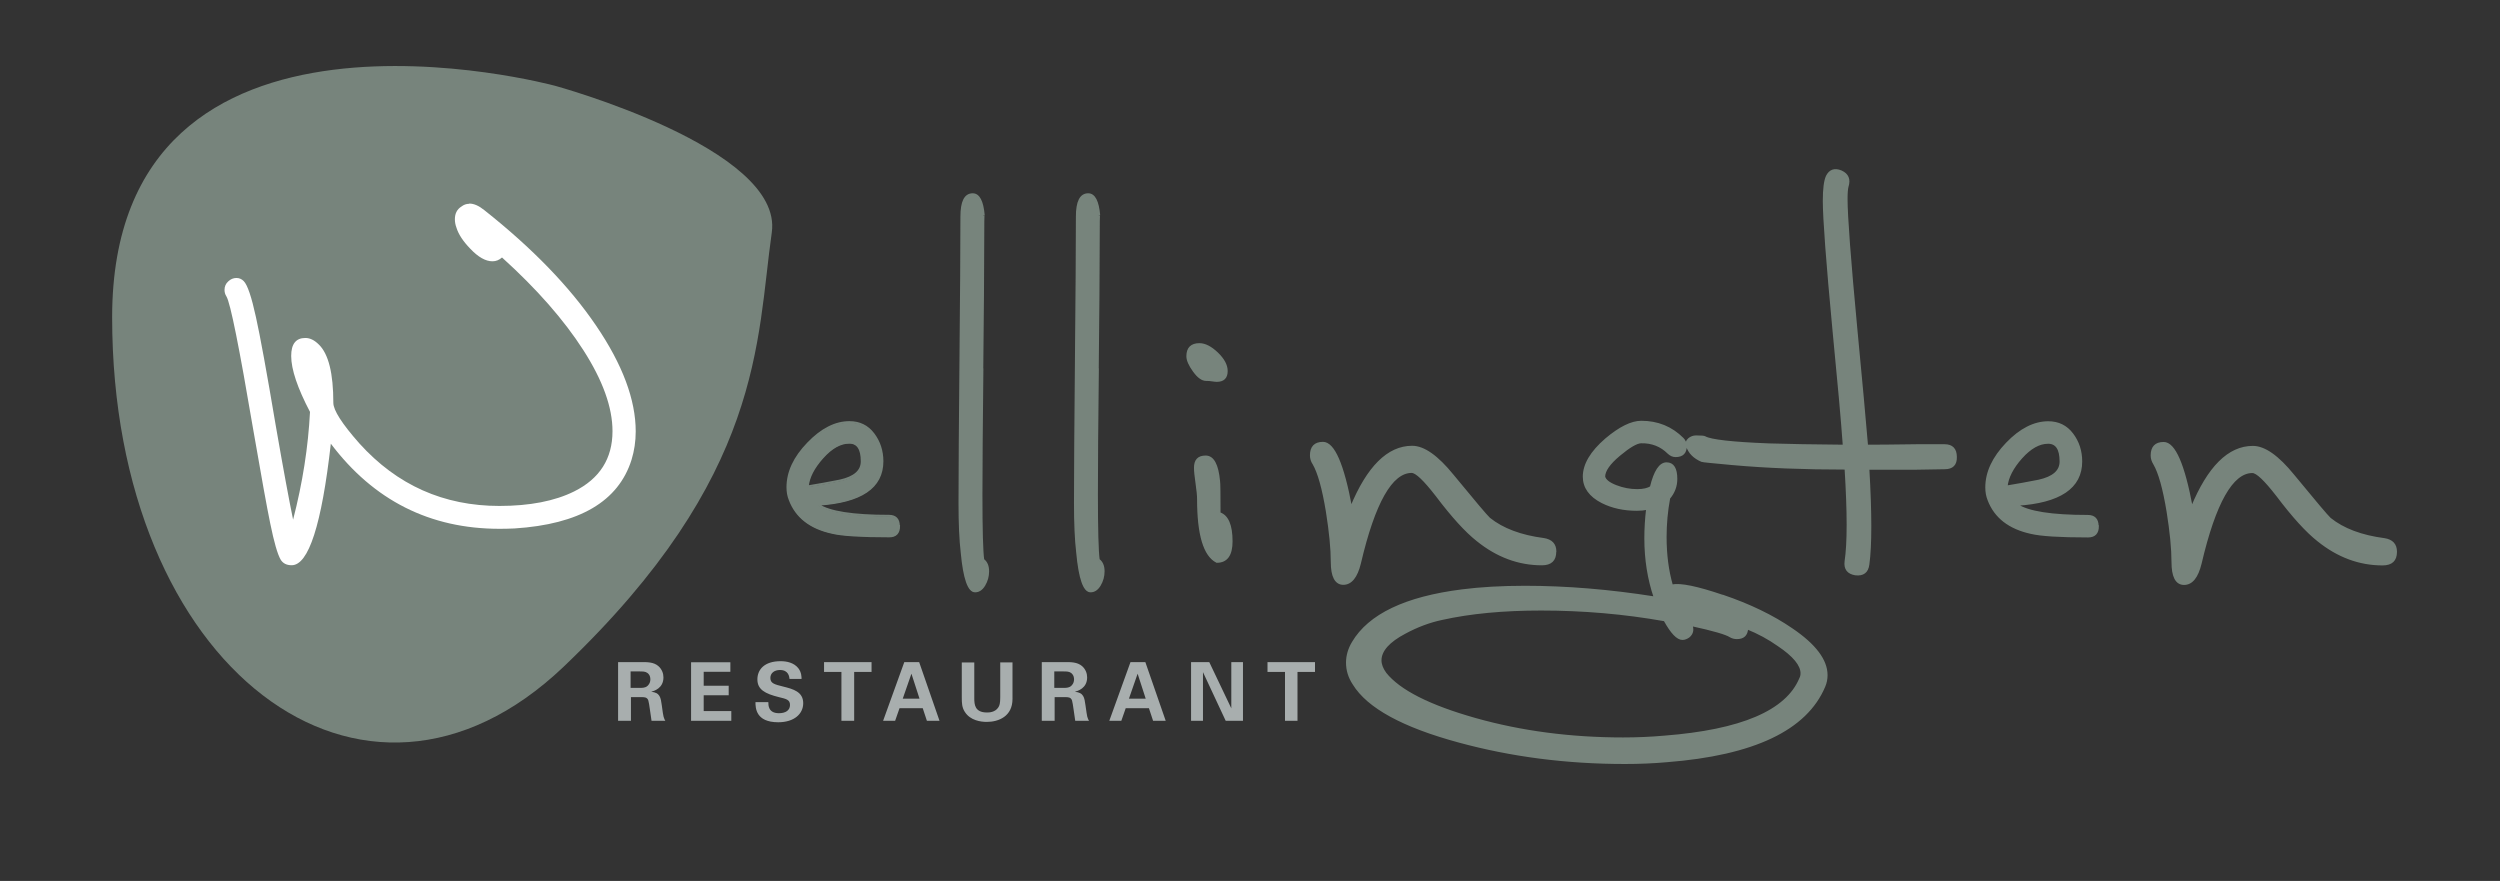 <svg xmlns="http://www.w3.org/2000/svg" id="Ebene_1" viewBox="0 0 210 74"><rect x="0" y="0" width="210" height="74" fill="#333333" stroke="none"/><defs><style>.cls-1{fill:#fff;}.cls-2{fill:#a8aeae;}.cls-3{fill:#77847c;}.cls-4{fill:none;stroke:#77847c;stroke-width:.17px;}</style></defs><path class="cls-3" d="M46.56,7.19S9.42-2.84,9.42,26.65s21.1,45.4,37.93,29.35c16.83-16.05,16.18-27.37,17.48-36.47,1.01-7.09-18.26-12.34-18.26-12.34"></path><path class="cls-1" d="M39.42,17.1c.39,0,.8,.18,1.26,.55,4.04,3.2,7.17,6.43,9.39,9.7,2.22,3.26,3.33,6.23,3.33,8.89,0,.84-.12,1.63-.35,2.38-1.1,3.5-4.37,5.42-9.83,5.77-.43,.02-.85,.03-1.26,.03-5.84,0-10.57-2.38-14.17-7.15-.77,6.81-1.87,10.21-3.29,10.21-.43,0-.74-.16-.93-.48-.26-.45-.55-1.46-.87-3.03-.28-1.35-.75-3.96-1.42-7.83-1.18-6.96-1.93-10.71-2.26-11.24-.11-.17-.16-.35-.16-.55,0-.28,.1-.52,.31-.71,.2-.19,.43-.29,.69-.29,.24,0,.44,.09,.61,.26,.32,.32,.66,1.33,1.03,3.03,.34,1.52,.9,4.57,1.67,9.15,.64,3.69,1.13,6.31,1.45,7.86,.8-3.09,1.27-6.11,1.42-9.05-1.05-2-1.58-3.57-1.58-4.7,0-1.01,.4-1.51,1.19-1.51,.39,0,.76,.18,1.13,.55,.82,.79,1.22,2.43,1.22,4.9,0,.62,.73,1.76,2.19,3.41,3.16,3.5,7.08,5.25,11.76,5.25,2.55,0,4.65-.41,6.28-1.22,2.15-1.07,3.22-2.76,3.22-5.06,0-2-.82-4.27-2.45-6.81-1.63-2.54-3.91-5.14-6.83-7.78-.24,.21-.5,.32-.8,.32-.58,0-1.2-.35-1.87-1.06-.6-.62-.99-1.21-1.16-1.77-.09-.24-.13-.47-.13-.71,0-.47,.18-.83,.55-1.06,.19-.15,.41-.23,.64-.23"></path><path class="cls-2" d="M107.93,60.55h1.06v-4.11h1.47v-.82h-3.99v.82h1.47v4.11Zm-7.87,0h.99v-4.09l1.91,4.09h1.45v-4.93h-.98v3.88l-1.85-3.88h-1.53v4.93Zm-5.23-1.86l.73-2.1,.68,2.1h-1.41Zm.13-3.07l-1.78,4.93h1.01l.37-1.06h1.95l.35,1.06h1.06l-1.71-4.93h-1.25Zm-6.41,.78h.71c.34,0,.53,0,.7,.12,.09,.06,.26,.22,.26,.55s-.2,.52-.27,.57c-.17,.14-.42,.14-.54,.14h-.85v-1.38Zm-1.04,4.15h1.08v-1.99h.93c.18,0,.44,0,.53,.28,.07,.19,.22,1.44,.27,1.71h1.16c-.05-.08-.09-.14-.15-.35-.03-.14-.07-.38-.15-.96-.09-.64-.14-1.06-.89-1.13,.24-.07,1.03-.29,1.03-1.21,0-.32-.12-.68-.43-.95-.4-.34-.95-.34-1.49-.33h-1.89v4.93Zm-6.72-4.91v2.94c0,.46,.01,.84,.25,1.21,.46,.74,1.36,.85,1.85,.85,1,0,2.16-.47,2.16-1.93v-3.07h-1.03v2.94c0,.5-.06,.69-.16,.84-.27,.42-.78,.43-.95,.43-1.03,0-1.07-.67-1.07-1.21v-2.99h-1.06Zm-4.96,3.05l.73-2.1,.68,2.1h-1.41Zm.13-3.07l-1.78,4.93h1.01l.37-1.06h1.95l.35,1.06h1.06l-1.71-4.93h-1.25Zm-5.27,4.93h1.06v-4.11h1.46v-.82h-3.99v.82h1.46v4.11Zm-7.23-1.57c0,.48,.02,1.69,1.91,1.69,1.36,0,2.1-.72,2.1-1.6,0-.96-.84-1.19-1.69-1.4-.71-.18-1.07-.26-1.07-.72,0-.4,.32-.67,.81-.67,.73,0,.78,.58,.8,.75h1.01c0-.16,0-.56-.28-.91-.37-.46-.97-.58-1.48-.58-1.37,0-1.95,.71-1.95,1.53,0,.85,.64,1.2,1.81,1.49,.63,.15,.93,.22,.93,.66s-.36,.69-.93,.69c-.91,0-.89-.7-.89-.93h-1.08Zm-5.4,1.57h3.37v-.82h-2.32v-1.33h2.1v-.8h-2.1v-1.17h2.24v-.8h-3.3v4.93Zm-5.1-4.15h.71c.33,0,.53,0,.7,.12,.1,.06,.26,.22,.26,.55s-.2,.52-.27,.57c-.17,.14-.42,.14-.54,.14h-.85v-1.38Zm-1.04,4.15h1.08v-1.99h.93c.18,0,.44,0,.53,.28,.07,.19,.22,1.44,.27,1.71h1.16c-.05-.08-.09-.14-.15-.35-.03-.14-.08-.38-.15-.96-.09-.64-.14-1.06-.89-1.13,.24-.07,1.03-.29,1.03-1.21,0-.32-.12-.68-.43-.95-.39-.34-.95-.34-1.49-.33h-1.89v4.93Z"></path><path class="cls-3" d="M201.26,46.34c0-.6-.33-.95-.97-1.05-1.92-.25-3.45-.82-4.57-1.72-.25-.23-1.27-1.44-3.07-3.63-1.3-1.6-2.43-2.4-3.41-2.4-2.02,0-3.73,1.7-5.13,5.1-.67-3.62-1.46-5.43-2.36-5.43-.67,0-1.01,.35-1.01,1.05,0,.25,.08,.49,.22,.71,.42,.72,.8,2.06,1.12,4.01,.27,1.7,.41,3.11,.41,4.23,0,1.22,.32,1.84,.97,1.84s1.11-.57,1.39-1.72c1.2-5.12,2.65-7.68,4.35-7.68,.38,0,1.07,.66,2.1,1.99,1.32,1.75,2.46,3,3.41,3.75,1.67,1.35,3.48,2.02,5.43,2.02,.75,0,1.12-.35,1.12-1.05m-28.17-7.57c0,.8-.61,1.34-1.84,1.61-.9,.18-1.8,.34-2.7,.49,.08-.77,.49-1.58,1.24-2.42,.75-.84,1.5-1.26,2.25-1.26,.7,0,1.05,.52,1.05,1.57m3.11,5.43c0-.57-.28-.86-.82-.86-3.05,0-5.03-.31-5.96-.94,3.6-.23,5.4-1.44,5.4-3.64,0-.87-.25-1.64-.75-2.3-.5-.66-1.17-.99-2.02-.99-1.17,0-2.34,.59-3.48,1.78s-1.72,2.42-1.72,3.69c0,.38,.06,.73,.19,1.05,.55,1.45,1.74,2.37,3.56,2.77,.83,.2,2.42,.3,4.8,.3,.55,0,.82-.29,.82-.86m-11.91-5.81c.02,.62-.29,.94-.94,.94l-2.36,.04h-4.05c.22,3.77,.22,6.46,0,8.05-.08,.62-.44,.9-1.09,.82-.62-.1-.9-.46-.82-1.09,.23-1.5,.23-4.1,0-7.79-3.45,0-6.62-.12-9.52-.38-1.67-.15-2.52-.24-2.55-.26-.65-.28-1.06-.69-1.24-1.24-.08-.25-.03-.45,.15-.6,.18-.15,.38-.22,.6-.22,.43,0,.68,.02,.75,.07,.47,.27,2.26,.48,5.36,.6,1.65,.05,3.75,.09,6.3,.11-.15-2.12-.44-5.33-.86-9.63-.55-5.82-.82-9.47-.82-10.94,0-1,.09-1.69,.26-2.06,.25-.5,.65-.64,1.2-.41,.55,.25,.72,.67,.53,1.27-.05,.18-.08,.53-.08,1.05,0,1.42,.27,5.06,.82,10.9,.42,4.4,.72,7.67,.9,9.82,.77,0,2.16-.01,4.16-.04h2.36c.62,0,.94,.33,.94,.98m-12.96,18.17c0-.7-.65-1.49-1.95-2.36-.82-.58-1.7-1.05-2.62-1.42-.03,.55-.31,.82-.86,.82-.2,0-.39-.05-.56-.15-.33-.22-1.41-.54-3.26-.94,.15,.4,.07,.72-.23,.97-.17,.12-.35,.19-.52,.19-.43,0-.92-.52-1.5-1.57-3.37-.6-6.83-.9-10.38-.9-3.17,0-5.94,.26-8.32,.79-1.05,.22-2.09,.61-3.11,1.16-1.37,.72-2.06,1.5-2.06,2.32,0,.35,.14,.71,.41,1.09,1.17,1.47,3.7,2.75,7.57,3.84,3.87,1.09,8.01,1.63,12.4,1.63,1.17,0,2.32-.05,3.45-.15,6.47-.5,10.28-2.12,11.43-4.87,.08-.15,.11-.3,.11-.45m-6.63-6.52c2.27,.77,4.21,1.71,5.81,2.81,1.95,1.32,2.92,2.61,2.92,3.86,0,.32-.06,.64-.19,.94-1.52,3.62-5.93,5.72-13.23,6.29-1.12,.1-2.3,.15-3.52,.15-4.9,0-9.54-.6-13.94-1.8-4.69-1.27-7.64-2.88-8.84-4.83-.38-.57-.56-1.17-.56-1.8,0-.57,.16-1.14,.49-1.69,1.37-2.32,4.43-3.78,9.18-4.38,1.57-.2,3.33-.3,5.28-.3,3.47,0,7.11,.3,10.9,.9-.52-1.52-.79-3.18-.79-4.98,0-.8,.05-1.62,.15-2.47-.25,.05-.54,.08-.86,.08-1.1,0-2.07-.21-2.92-.64-1.02-.52-1.54-1.24-1.54-2.14,0-1.02,.62-2.07,1.87-3.15,1.15-.97,2.14-1.46,2.96-1.46,1.37,0,2.53,.47,3.48,1.42,.17,.18,.26,.38,.26,.6,0,.58-.29,.86-.86,.86-.22,0-.42-.09-.6-.26-.62-.62-1.39-.92-2.29-.9-.37,0-.99,.36-1.84,1.07s-1.27,1.32-1.27,1.82c.07,.3,.4,.56,.99,.79,.59,.23,1.18,.34,1.78,.34,.53,0,.91-.09,1.16-.26,.32-1.32,.76-1.99,1.31-1.99s.82,.44,.82,1.31c0,.6-.2,1.14-.6,1.61-.2,1.07-.3,2.16-.3,3.26,0,1.47,.17,2.83,.53,4.08,.7-.15,2.11,.14,4.23,.86m-14.05-3.71c0-.6-.33-.95-.98-1.05-1.92-.25-3.45-.82-4.57-1.72-.25-.23-1.27-1.44-3.07-3.63-1.3-1.6-2.43-2.4-3.41-2.4-2.02,0-3.73,1.7-5.13,5.1-.67-3.62-1.46-5.43-2.36-5.43-.67,0-1.01,.35-1.01,1.05,0,.25,.07,.49,.22,.71,.42,.72,.8,2.06,1.12,4.01,.27,1.7,.41,3.11,.41,4.23,0,1.22,.33,1.84,.97,1.84s1.11-.57,1.39-1.72c1.2-5.12,2.65-7.68,4.35-7.68,.38,0,1.07,.66,2.1,1.99,1.32,1.75,2.46,3,3.41,3.75,1.67,1.35,3.48,2.02,5.43,2.02,.75,0,1.12-.35,1.12-1.05m-27.2-.86c0-1.35-.34-2.14-1.01-2.36,0-1.6-.01-2.5-.04-2.7-.13-1.37-.5-2.06-1.12-2.06s-.9,.31-.9,.94c0,.27,.04,.71,.13,1.31,.09,.6,.13,1.05,.13,1.35,0,2.95,.52,4.7,1.57,5.24,.83,0,1.24-.57,1.24-1.72m-.41-14.31c0-.47-.26-.97-.79-1.48-.53-.51-1.03-.77-1.5-.77-.67,0-1.01,.34-1.01,1.01,0,.33,.18,.74,.54,1.24,.36,.5,.7,.75,1.03,.75,.17,0,.34,.01,.51,.04,.16,.02,.29,.04,.39,.04,.55,0,.83-.27,.83-.82m-10.83-.19c.05-4.7,.08-8.22,.08-10.57,0-1.67,.01-2.45,.04-2.32-.1-1.17-.41-1.76-.92-1.76-.64,0-.95,.62-.95,1.87,0,2.67-.03,6.68-.08,12.03-.05,5.35-.08,9.35-.08,12.03,0,1.72,.06,3.12,.19,4.2,.2,2.15,.58,3.22,1.12,3.22,.3,0,.56-.17,.77-.52,.21-.35,.32-.74,.32-1.16,0-.45-.14-.77-.41-.97-.1-.7-.15-2.52-.15-5.47,0-2.35,.02-5.87,.08-10.57m-9.7,0c.05-4.7,.08-8.22,.08-10.57,0-1.67,.01-2.45,.04-2.32-.1-1.17-.41-1.76-.92-1.76-.64,0-.95,.62-.95,1.87,0,2.67-.03,6.68-.08,12.03-.05,5.35-.08,9.35-.08,12.03,0,1.72,.06,3.12,.19,4.2,.2,2.15,.58,3.22,1.12,3.22,.3,0,.56-.17,.77-.52,.21-.35,.32-.74,.32-1.16,0-.45-.14-.77-.41-.97-.1-.7-.15-2.52-.15-5.47,0-2.35,.03-5.87,.08-10.57m-10.12,7.79c0,.8-.61,1.34-1.84,1.61-.9,.18-1.8,.34-2.7,.49,.07-.77,.49-1.58,1.24-2.42,.75-.84,1.5-1.26,2.25-1.26,.7,0,1.05,.52,1.05,1.57m3.11,5.43c0-.57-.28-.86-.82-.86-3.05,0-5.03-.31-5.96-.94,3.6-.23,5.4-1.44,5.4-3.64,0-.87-.25-1.64-.75-2.3-.5-.66-1.17-.99-2.02-.99-1.17,0-2.34,.59-3.48,1.78-1.15,1.19-1.72,2.42-1.72,3.69,0,.38,.06,.73,.19,1.05,.55,1.45,1.73,2.37,3.56,2.77,.82,.2,2.42,.3,4.8,.3,.55,0,.82-.29,.82-.86"></path><path class="cls-4" d="M201.26,46.34c0-.6-.33-.95-.97-1.05-1.92-.25-3.45-.82-4.57-1.72-.25-.23-1.27-1.44-3.07-3.63-1.3-1.6-2.43-2.4-3.41-2.4-2.02,0-3.73,1.7-5.13,5.1-.67-3.62-1.46-5.43-2.36-5.43-.67,0-1.01,.35-1.01,1.05,0,.25,.08,.49,.22,.71,.42,.72,.8,2.06,1.12,4.01,.27,1.7,.41,3.11,.41,4.23,0,1.22,.32,1.84,.97,1.84s1.11-.57,1.39-1.72c1.2-5.12,2.65-7.68,4.35-7.68,.38,0,1.07,.66,2.1,1.99,1.32,1.75,2.46,3,3.41,3.75,1.67,1.35,3.48,2.02,5.43,2.02,.75,0,1.12-.35,1.12-1.05Zm-28.17-7.57c0,.8-.61,1.34-1.84,1.61-.9,.18-1.8,.34-2.7,.49,.08-.77,.49-1.58,1.24-2.42,.75-.84,1.5-1.26,2.25-1.26,.7,0,1.05,.52,1.05,1.57Zm3.11,5.43c0-.57-.28-.86-.82-.86-3.05,0-5.03-.31-5.96-.94,3.6-.23,5.4-1.44,5.4-3.64,0-.87-.25-1.64-.75-2.3-.5-.66-1.17-.99-2.02-.99-1.17,0-2.34,.59-3.48,1.78s-1.72,2.42-1.72,3.69c0,.38,.06,.73,.19,1.05,.55,1.45,1.74,2.37,3.56,2.77,.83,.2,2.42,.3,4.8,.3,.55,0,.82-.29,.82-.86Zm-11.91-5.81c.02,.62-.29,.94-.94,.94l-2.36,.04h-4.05c.22,3.77,.22,6.46,0,8.05-.08,.62-.44,.9-1.09,.82-.62-.1-.9-.46-.82-1.09,.23-1.5,.23-4.1,0-7.79-3.45,0-6.62-.12-9.52-.38-1.67-.15-2.52-.24-2.55-.26-.65-.28-1.06-.69-1.24-1.24-.08-.25-.03-.45,.15-.6,.18-.15,.38-.22,.6-.22,.43,0,.68,.02,.75,.07,.47,.27,2.26,.48,5.36,.6,1.65,.05,3.75,.09,6.3,.11-.15-2.12-.44-5.33-.86-9.63-.55-5.82-.82-9.47-.82-10.94,0-1,.09-1.69,.26-2.06,.25-.5,.65-.64,1.2-.41,.55,.25,.72,.67,.53,1.27-.05,.18-.08,.53-.08,1.05,0,1.42,.27,5.06,.82,10.9,.42,4.4,.72,7.67,.9,9.82,.77,0,2.16-.01,4.16-.04h2.36c.62,0,.94,.33,.94,.98Zm-12.96,18.17c0-.7-.65-1.49-1.95-2.36-.82-.58-1.7-1.05-2.62-1.42-.03,.55-.31,.82-.86,.82-.2,0-.39-.05-.56-.15-.33-.22-1.41-.54-3.26-.94,.15,.4,.07,.72-.23,.97-.17,.12-.35,.19-.52,.19-.43,0-.92-.52-1.5-1.57-3.37-.6-6.83-.9-10.38-.9-3.17,0-5.94,.26-8.32,.79-1.05,.22-2.09,.61-3.11,1.16-1.37,.72-2.06,1.5-2.06,2.32,0,.35,.14,.71,.41,1.09,1.17,1.47,3.7,2.75,7.57,3.84,3.87,1.09,8.01,1.63,12.4,1.63,1.17,0,2.32-.05,3.45-.15,6.47-.5,10.28-2.12,11.43-4.87,.08-.15,.11-.3,.11-.45Zm-6.63-6.52c2.27,.77,4.21,1.71,5.81,2.81,1.95,1.32,2.92,2.61,2.92,3.86,0,.32-.06,.64-.19,.94-1.52,3.62-5.93,5.72-13.23,6.29-1.12,.1-2.3,.15-3.52,.15-4.9,0-9.54-.6-13.94-1.8-4.69-1.27-7.64-2.88-8.84-4.83-.38-.57-.56-1.17-.56-1.8,0-.57,.16-1.14,.49-1.69,1.37-2.32,4.43-3.78,9.18-4.38,1.57-.2,3.33-.3,5.28-.3,3.47,0,7.11,.3,10.9,.9-.52-1.52-.79-3.18-.79-4.98,0-.8,.05-1.62,.15-2.47-.25,.05-.54,.08-.86,.08-1.1,0-2.07-.21-2.92-.64-1.02-.52-1.54-1.24-1.54-2.14,0-1.02,.62-2.07,1.87-3.15,1.15-.97,2.14-1.46,2.96-1.46,1.37,0,2.53,.47,3.48,1.42,.17,.18,.26,.38,.26,.6,0,.58-.29,.86-.86,.86-.22,0-.42-.09-.6-.26-.62-.62-1.39-.92-2.29-.9-.37,0-.99,.36-1.84,1.07s-1.27,1.32-1.27,1.82c.07,.3,.4,.56,.99,.79,.59,.23,1.18,.34,1.78,.34,.53,0,.91-.09,1.16-.26,.32-1.32,.76-1.99,1.31-1.99s.82,.44,.82,1.31c0,.6-.2,1.14-.6,1.61-.2,1.07-.3,2.16-.3,3.26,0,1.47,.17,2.83,.53,4.08,.7-.15,2.11,.14,4.23,.86Zm-14.05-3.71c0-.6-.33-.95-.98-1.05-1.92-.25-3.45-.82-4.57-1.72-.25-.23-1.27-1.44-3.07-3.63-1.3-1.6-2.43-2.4-3.41-2.4-2.02,0-3.73,1.7-5.13,5.1-.67-3.62-1.46-5.43-2.36-5.43-.67,0-1.01,.35-1.01,1.05,0,.25,.07,.49,.22,.71,.42,.72,.8,2.06,1.12,4.01,.27,1.7,.41,3.11,.41,4.23,0,1.22,.33,1.84,.97,1.84s1.11-.57,1.39-1.72c1.2-5.12,2.65-7.68,4.35-7.68,.38,0,1.07,.66,2.1,1.99,1.32,1.75,2.46,3,3.41,3.75,1.67,1.35,3.48,2.02,5.43,2.02,.75,0,1.12-.35,1.12-1.05Zm-27.2-.86c0-1.35-.34-2.14-1.01-2.36,0-1.6-.01-2.5-.04-2.7-.13-1.37-.5-2.06-1.12-2.06s-.9,.31-.9,.94c0,.27,.04,.71,.13,1.31,.09,.6,.13,1.05,.13,1.35,0,2.95,.52,4.7,1.57,5.24,.83,0,1.24-.57,1.24-1.72Zm-.41-14.31c0-.47-.26-.97-.79-1.48-.53-.51-1.03-.77-1.5-.77-.67,0-1.01,.34-1.01,1.01,0,.33,.18,.74,.54,1.24,.36,.5,.7,.75,1.03,.75,.17,0,.34,.01,.51,.04,.16,.02,.29,.04,.39,.04,.55,0,.83-.27,.83-.82Zm-10.83-.19c.05-4.7,.08-8.22,.08-10.57,0-1.67,.01-2.45,.04-2.32-.1-1.17-.41-1.76-.92-1.76-.64,0-.95,.62-.95,1.87,0,2.67-.03,6.68-.08,12.03-.05,5.35-.08,9.35-.08,12.03,0,1.72,.06,3.12,.19,4.2,.2,2.15,.58,3.22,1.12,3.22,.3,0,.56-.17,.77-.52,.21-.35,.32-.74,.32-1.16,0-.45-.14-.77-.41-.97-.1-.7-.15-2.52-.15-5.47,0-2.35,.02-5.87,.08-10.57Zm-9.7,0c.05-4.7,.08-8.22,.08-10.57,0-1.67,.01-2.45,.04-2.32-.1-1.17-.41-1.76-.92-1.76-.64,0-.95,.62-.95,1.87,0,2.67-.03,6.68-.08,12.03-.05,5.35-.08,9.35-.08,12.03,0,1.72,.06,3.12,.19,4.2,.2,2.15,.58,3.22,1.12,3.22,.3,0,.56-.17,.77-.52,.21-.35,.32-.74,.32-1.16,0-.45-.14-.77-.41-.97-.1-.7-.15-2.52-.15-5.47,0-2.35,.03-5.87,.08-10.57Zm-10.12,7.79c0,.8-.61,1.34-1.84,1.61-.9,.18-1.8,.34-2.7,.49,.07-.77,.49-1.58,1.24-2.42,.75-.84,1.5-1.26,2.25-1.26,.7,0,1.05,.52,1.05,1.57Zm3.11,5.43c0-.57-.28-.86-.82-.86-3.05,0-5.03-.31-5.96-.94,3.6-.23,5.4-1.44,5.4-3.64,0-.87-.25-1.64-.75-2.3-.5-.66-1.17-.99-2.02-.99-1.17,0-2.34,.59-3.48,1.78-1.15,1.19-1.72,2.42-1.72,3.69,0,.38,.06,.73,.19,1.05,.55,1.45,1.73,2.37,3.56,2.77,.82,.2,2.42,.3,4.8,.3,.55,0,.82-.29,.82-.86Z"></path></svg>